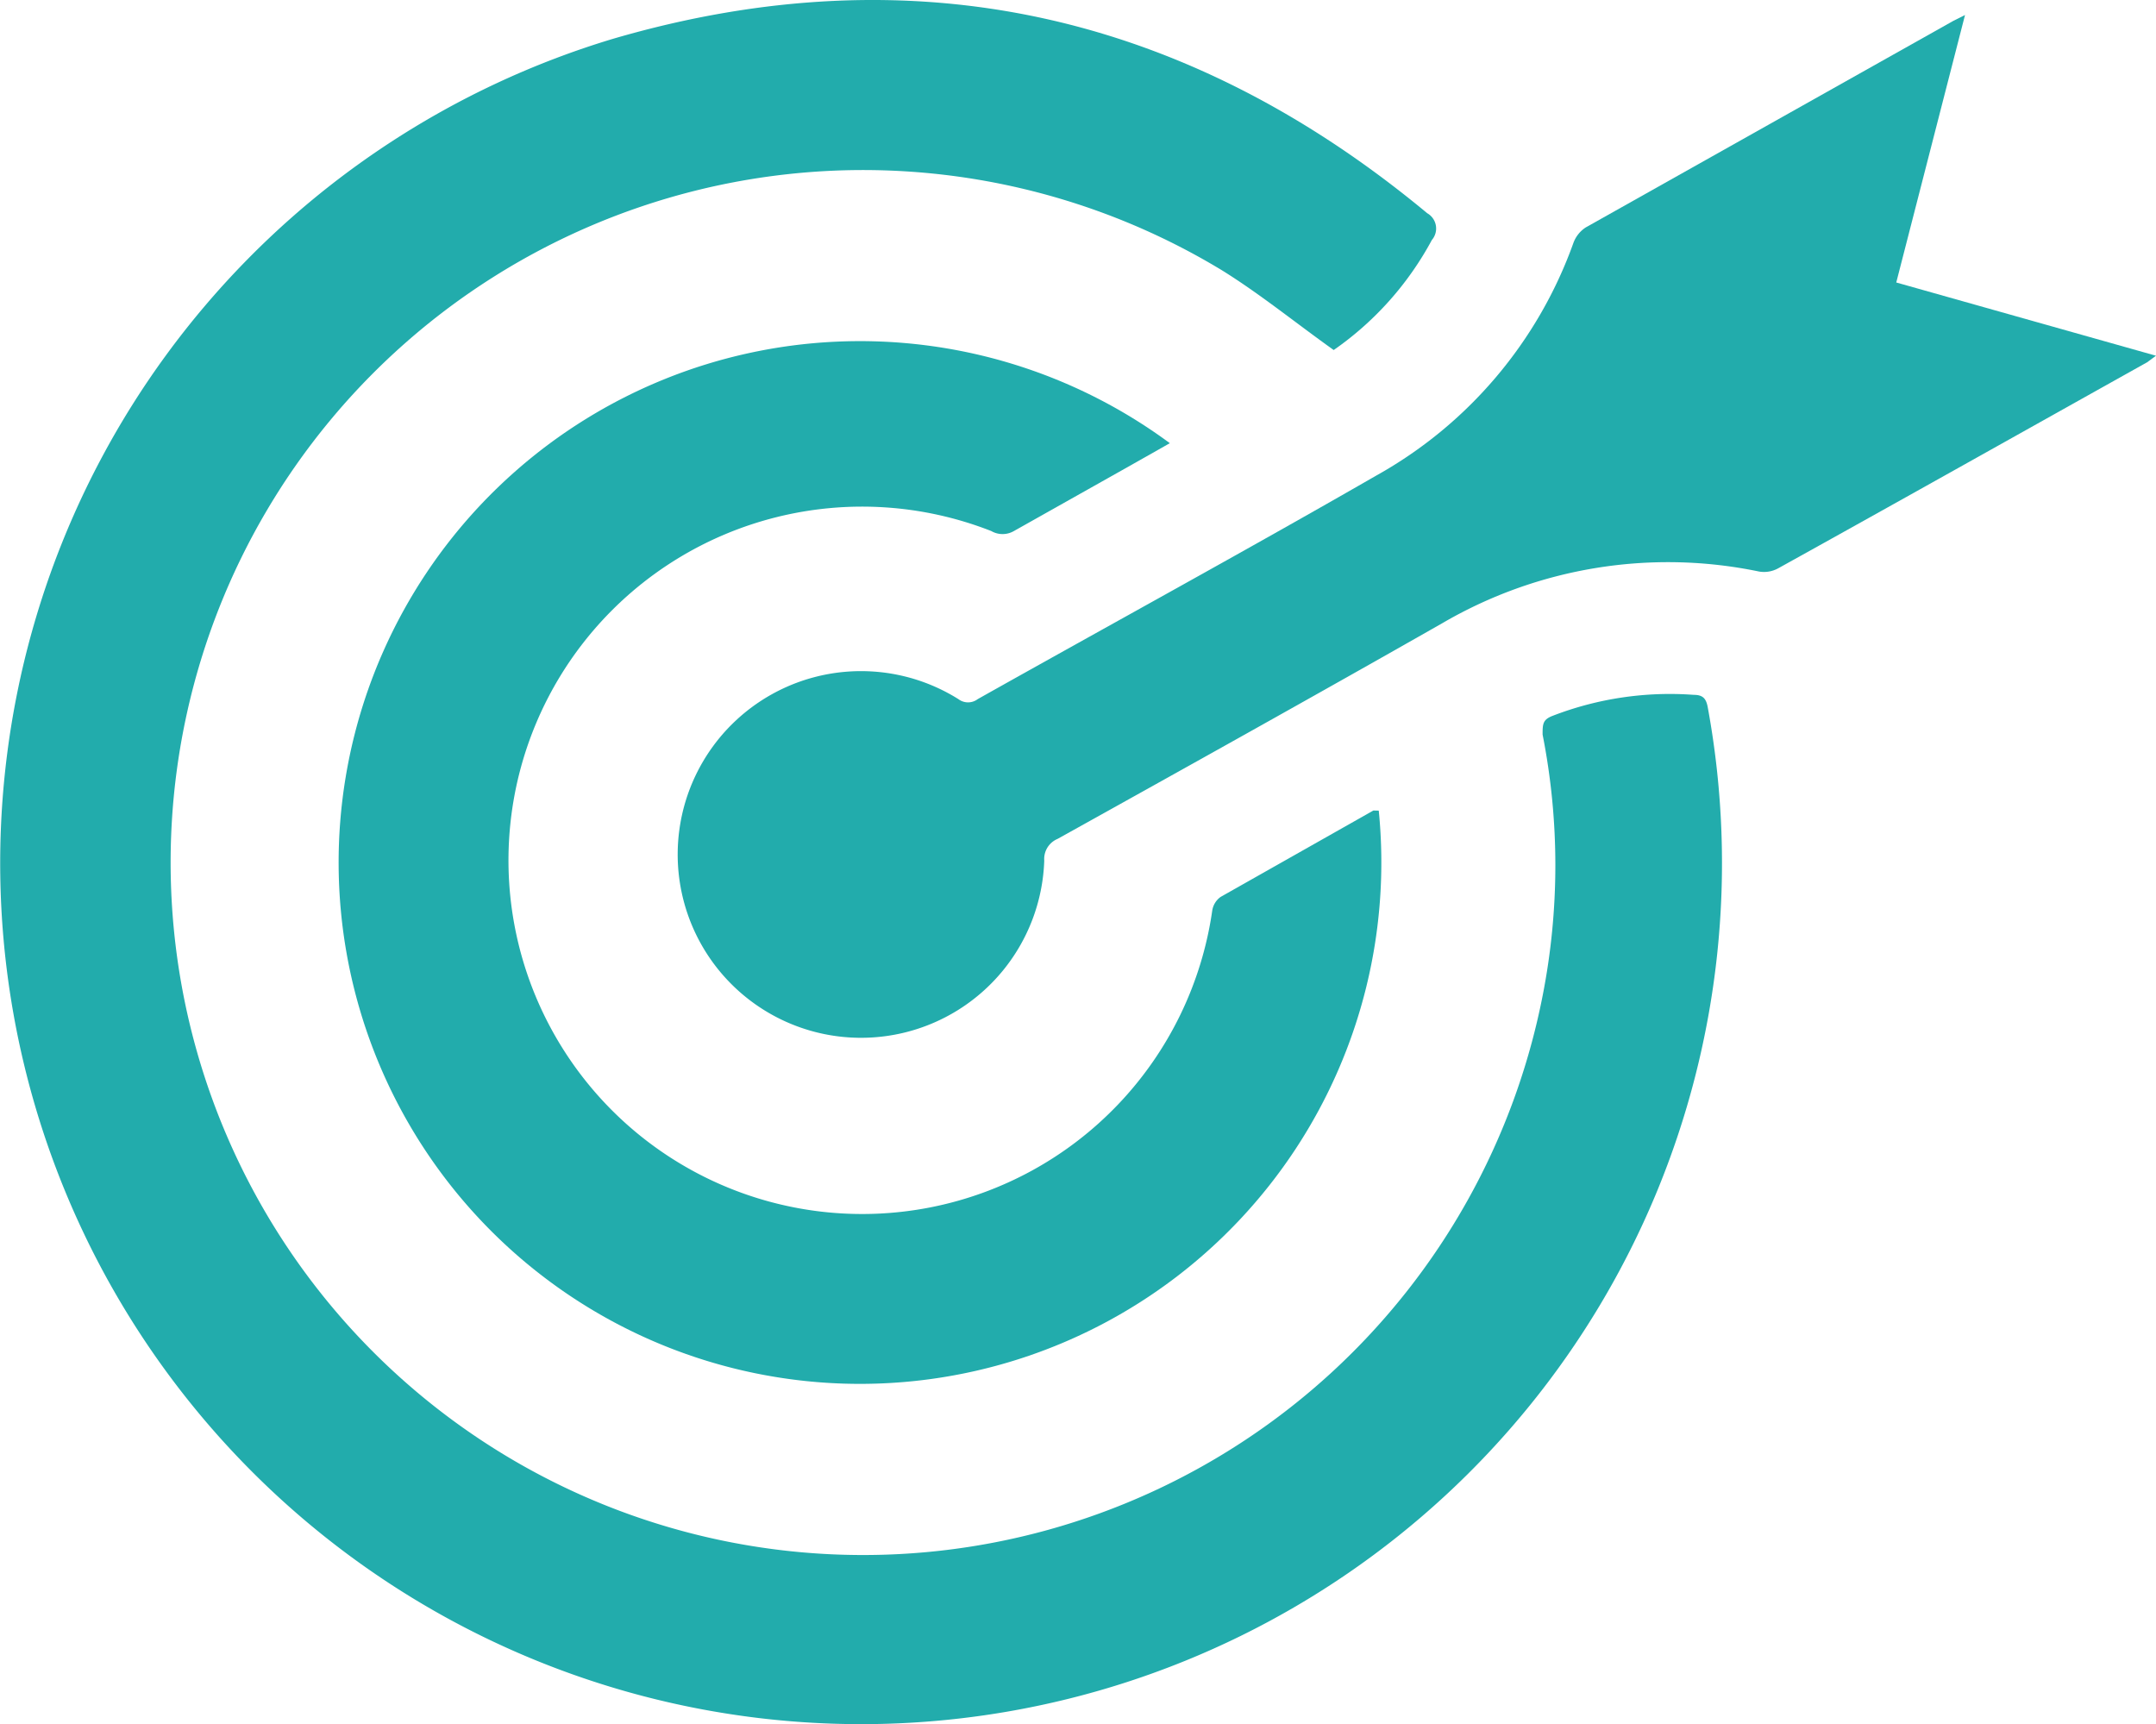 <svg id="Layer_2" data-name="Layer 2" xmlns="http://www.w3.org/2000/svg" width="104.795" height="83.808" viewBox="0 0 104.795 83.808">
  <g id="Layer_1" data-name="Layer 1" transform="translate(0 0)">
    <path id="Path_1380" data-name="Path 1380" d="M64.837,17c-1.875-1.337-3.583-2.729-5.439-3.88A33.658,33.658,0,1,0,74.991,48.391a32.841,32.841,0,0,0,0-12.7c0-.5,0-.724.483-.91a15.817,15.817,0,0,1,6.869-1.021c.483,0,.613.223.687.668A41.845,41.845,0,1,1,29.824,1.868C44.4-2.383,57.671.624,69.385,10.352a.854.854,0,0,1,.223,1.3A15.372,15.372,0,0,1,64.837,17Z" transform="translate(-0.011 0.013)" fill="#22acac"/>
    <path id="Path_1381" data-name="Path 1381" d="M59.434,31.738A25.341,25.341,0,1,1,49.279,13.879l-2,1.132L41.7,18.149a1.1,1.1,0,0,1-1.1,0A17.191,17.191,0,1,0,51.34,36.6a1,1,0,0,1,.408-.668l7.426-4.2Z" transform="translate(7.582 7.662)" fill="#22acac"/>
    <path id="Path_1382" data-name="Path 1382" d="M80.329.38l-3.342,13L89.612,16.94l-.427.316c-5.978,3.342-11.956,6.7-17.952,10.025a1.43,1.43,0,0,1-.91.149A21.758,21.758,0,0,0,54.9,29.953c-6.2,3.527-12.438,7-18.676,10.47a1.058,1.058,0,0,0-.65,1.058,8.911,8.911,0,1,1-4.177-7.853.78.78,0,0,0,.947,0c6.442-3.62,13-7.2,19.363-10.86a21.071,21.071,0,0,0,9.579-11.287,1.522,1.522,0,0,1,.613-.78L79.772.658Z" transform="translate(15.183 0.35)" fill="#22acac"/>
  </g>
</svg>
